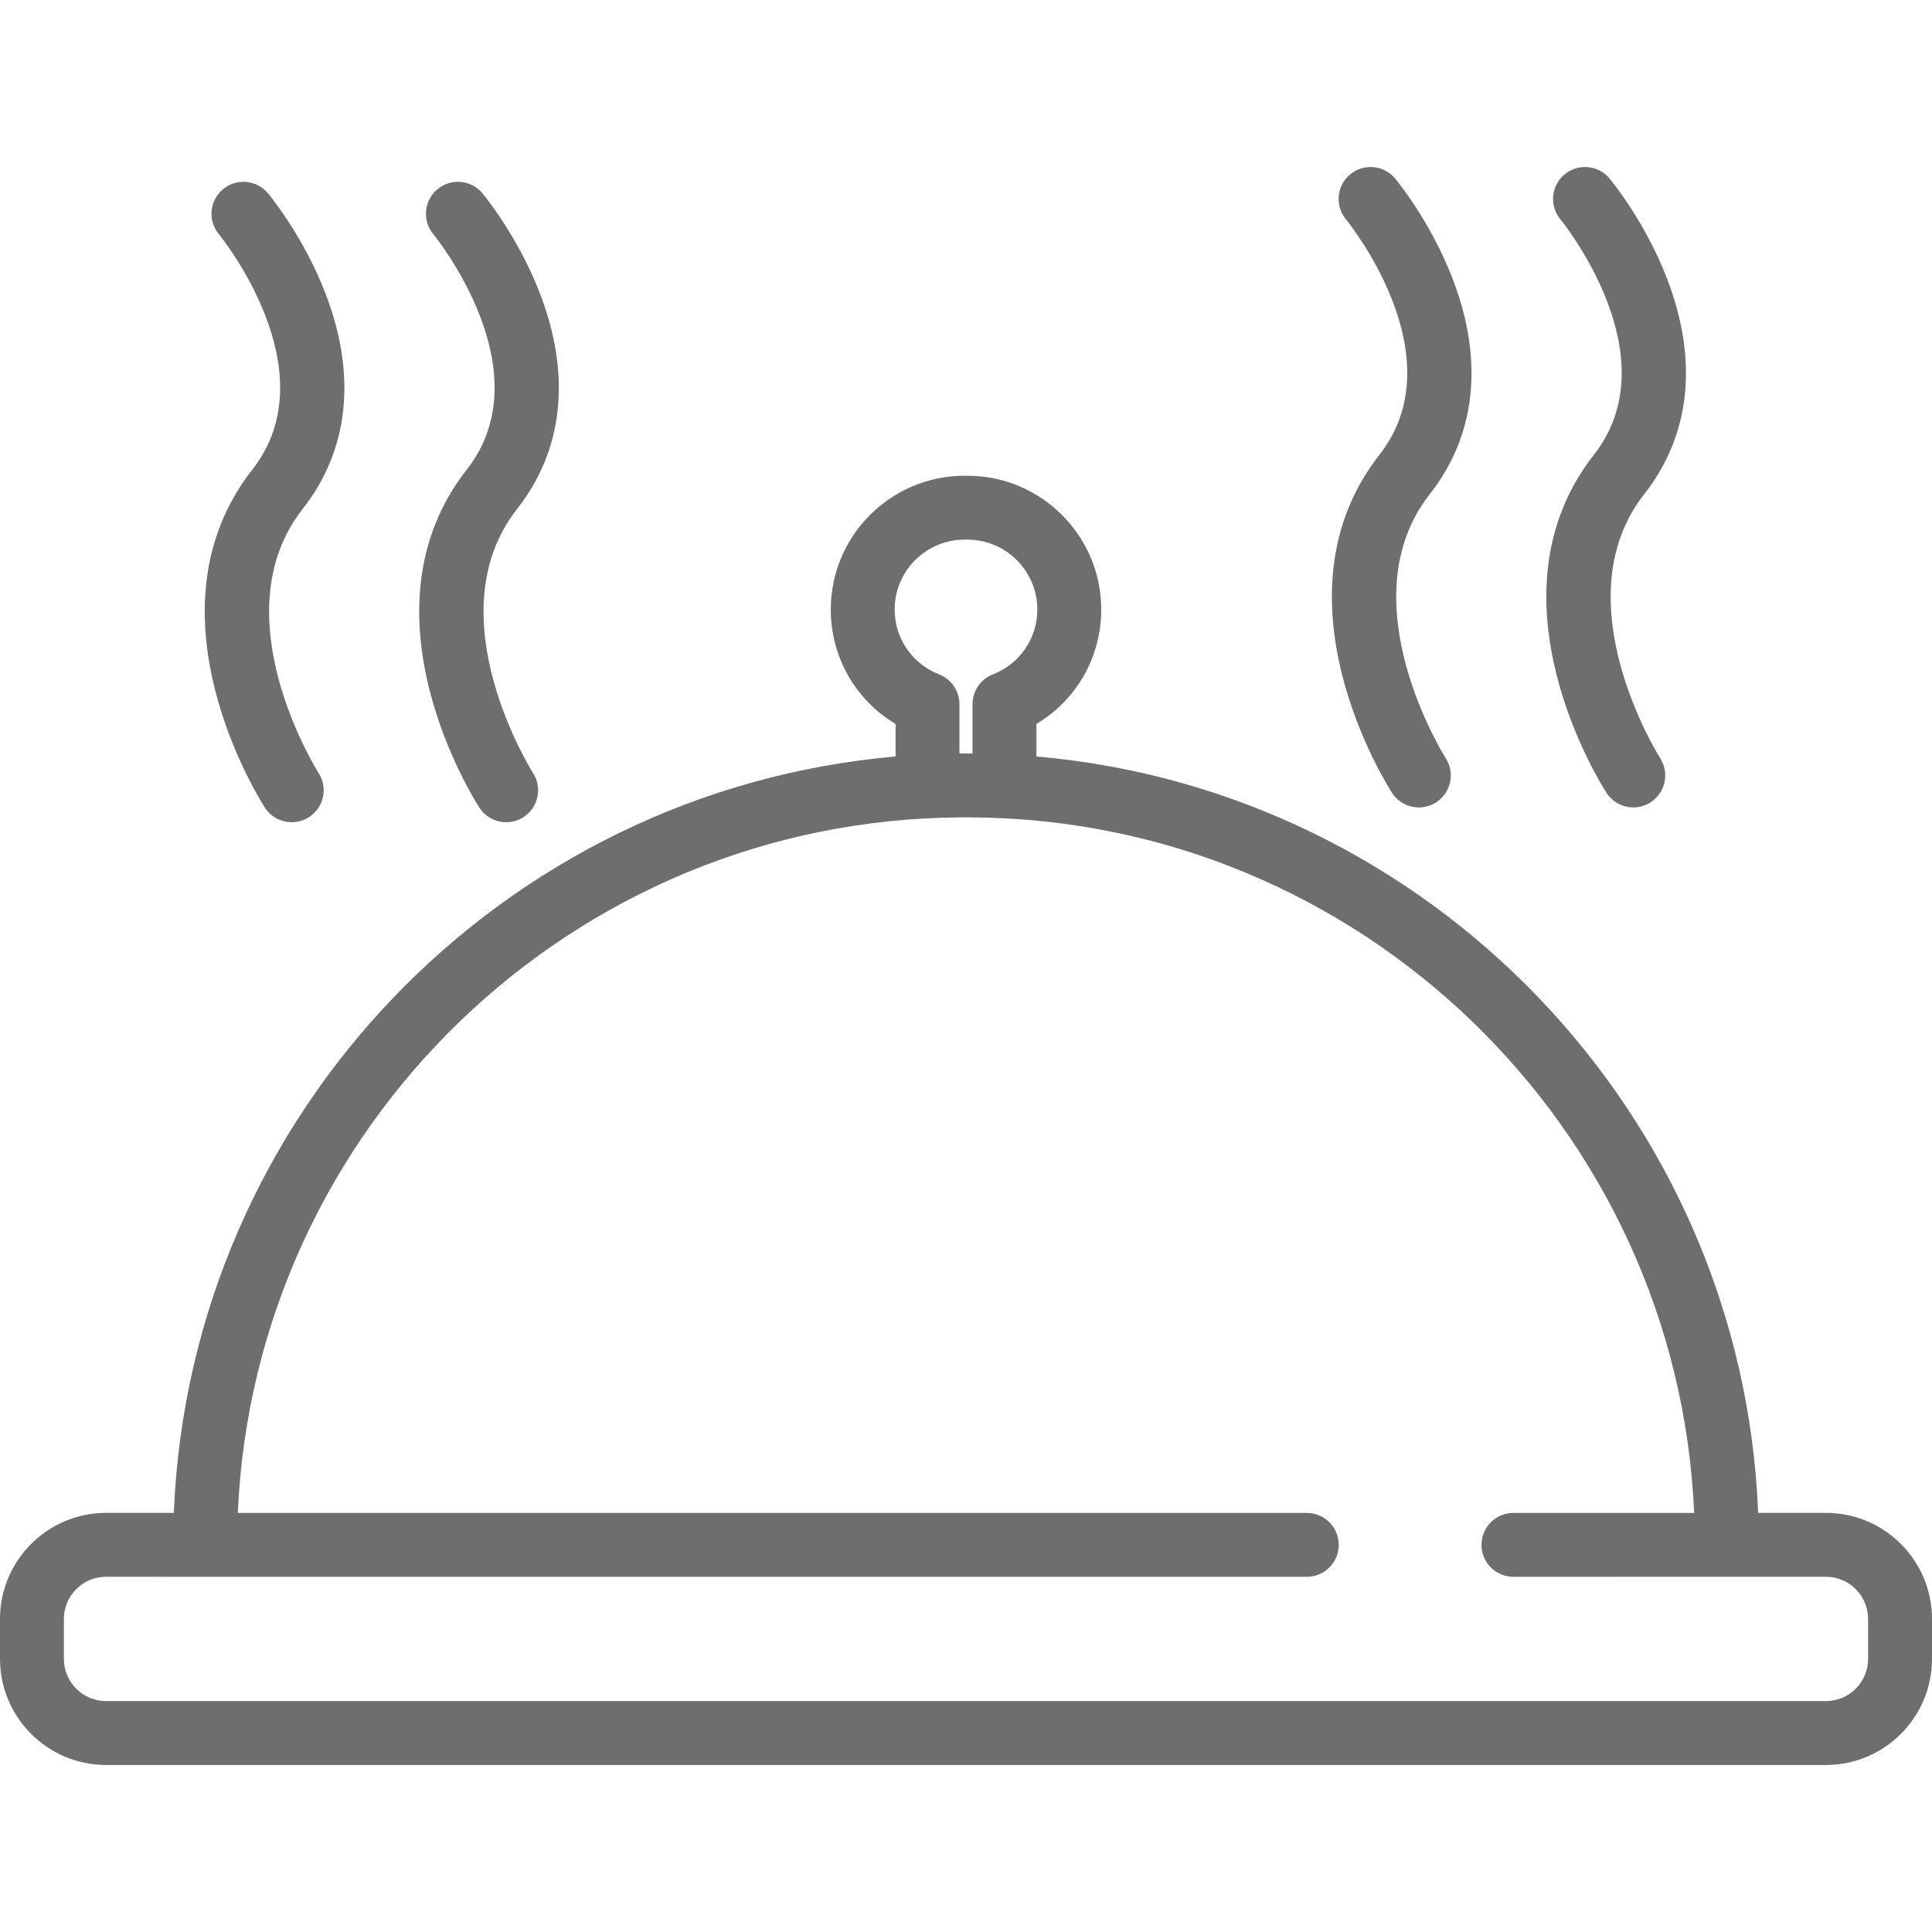 <?xml version="1.0" encoding="iso-8859-1"?>
<!-- Generator: Adobe Illustrator 19.0.0, SVG Export Plug-In . SVG Version: 6.00 Build 0)  -->
<svg xmlns="http://www.w3.org/2000/svg" xmlns:xlink="http://www.w3.org/1999/xlink" version="1.1" id="Capa_1" x="0px" y="0px" viewBox="0 0 204.09 204.09" style="enable-background:new 0 0 204.09 204.09;" xml:space="preserve" width="512px" height="512px">
<g>
	<g>
		<path d="M151.037,52.201c4.873-6.212,5.724-14.037,2.463-22.629c-2.329-6.136-5.976-10.535-6.13-10.719    c-1.195-1.43-3.324-1.62-4.754-0.424c-1.43,1.195-1.619,3.32-0.428,4.75c0.164,0.199,11.729,14.412,3.537,24.856    c-11.796,15.041,0.781,34.878,1.322,35.715c0.646,0.999,1.731,1.543,2.838,1.543c0.628,0,1.263-0.175,1.829-0.541    c1.564-1.012,2.014-3.101,1.002-4.667C152.612,79.925,142.221,63.44,151.037,52.201z" fill="#6e6e6e"/>
	</g>
</g>
<g>
	<g>
		<path d="M173.691,52.201c4.873-6.212,5.724-14.037,2.463-22.629c-2.33-6.136-5.977-10.535-6.131-10.719    c-1.194-1.43-3.324-1.62-4.754-0.424c-1.428,1.194-1.619,3.319-0.428,4.749c0.118,0.143,11.746,14.392,3.537,24.857    c-11.796,15.041,0.782,34.878,1.323,35.715c0.646,0.999,1.73,1.543,2.837,1.543c0.628,0,1.263-0.175,1.83-0.541    c1.565-1.012,2.014-3.101,1.002-4.667C175.267,79.925,164.875,63.44,173.691,52.201z" fill="#6e6e6e"/>
	</g>
</g>
<g>
	<g>
		<path d="M31.972,53.765c4.873-6.212,5.724-14.037,2.463-22.629c-2.33-6.136-5.976-10.535-6.13-10.719    c-1.195-1.43-3.323-1.62-4.754-0.424c-1.428,1.194-1.619,3.319-0.428,4.749c0.119,0.143,11.746,14.392,3.538,24.857    c-11.798,15.041,0.78,34.877,1.322,35.715c0.646,0.999,1.73,1.543,2.837,1.543c0.628,0,1.263-0.175,1.829-0.541    c1.565-1.012,2.014-3.102,1.001-4.667C33.547,81.489,23.155,65.004,31.972,53.765z" fill="#6e6e6e"/>
	</g>
</g>
<g>
	<g>
		<path d="M54.626,53.765c4.873-6.212,5.724-14.037,2.464-22.629c-2.329-6.136-5.976-10.535-6.13-10.719    c-1.195-1.43-3.323-1.62-4.754-0.424c-1.428,1.194-1.619,3.319-0.428,4.749c0.119,0.143,11.746,14.392,3.537,24.857    c-11.798,15.041,0.78,34.877,1.321,35.715c0.646,0.999,1.73,1.543,2.837,1.543c0.628,0,1.263-0.175,1.83-0.541    c1.565-1.012,2.014-3.102,1.001-4.667C56.201,81.489,45.809,65.004,54.626,53.765z" fill="#6e6e6e"/>
	</g>
</g>
<g>
	<g>
		<path d="M192.886,159.814h-7.159c-1.681-42.103-34.652-76.291-76.241-79.901v-3.437c4.223-2.526,6.845-7.054,6.845-12.088    c0-7.792-6.341-14.132-14.133-14.132c-0.051,0-0.254,0-0.305,0c-7.793,0-14.133,6.34-14.133,14.132    c0,5.034,2.623,9.563,6.844,12.088v3.437c-41.588,3.61-74.56,37.797-76.241,79.901h-7.159C5.026,159.814,0,164.84,0,171.017v4.22    c0,6.182,5.026,11.21,11.203,11.21h181.684c6.178,0,11.203-5.028,11.203-11.21v-4.22    C204.089,164.84,199.063,159.814,192.886,159.814z M94.508,64.388c0-4.07,3.312-7.382,7.383-7.382c0.052,0,0.254,0,0.305,0    c4.071,0,7.383,3.312,7.383,7.382c0,3.043-1.846,5.735-4.703,6.856c-1.292,0.507-2.141,1.754-2.141,3.142v5.211h-1.383v-5.211    c0-1.388-0.85-2.634-2.141-3.142C96.354,70.122,94.508,67.431,94.508,64.388z M192.886,179.696H11.202    c-2.456,0-4.453-2.001-4.453-4.46v-4.22c0-2.455,1.998-4.452,4.453-4.452h5.549c0.031,0.001,0.06,0.005,0.091,0.005h121.202    c1.863,0,3.375-1.511,3.375-3.375c0-1.863-1.512-3.375-3.375-3.375H25.122c1.766-40.712,35.356-73.309,76.458-73.473h0.928    c41.103,0.164,74.691,32.76,76.458,73.473h-19.092c-1.864,0-3.375,1.512-3.375,3.375c0,1.864,1.511,3.375,3.375,3.375    l26.063-0.005h6.948c2.456,0,4.453,1.997,4.453,4.452v4.22h0.001C197.339,177.695,195.341,179.696,192.886,179.696z" fill="#6e6e6e"/>
	</g>
</g>
<g>
</g>
<g>
</g>
<g>
</g>
<g>
</g>
<g>
</g>
<g>
</g>
<g>
</g>
<g>
</g>
<g>
</g>
<g>
</g>
<g>
</g>
<g>
</g>
<g>
</g>
<g>
</g>
<g>
</g>
</svg>
